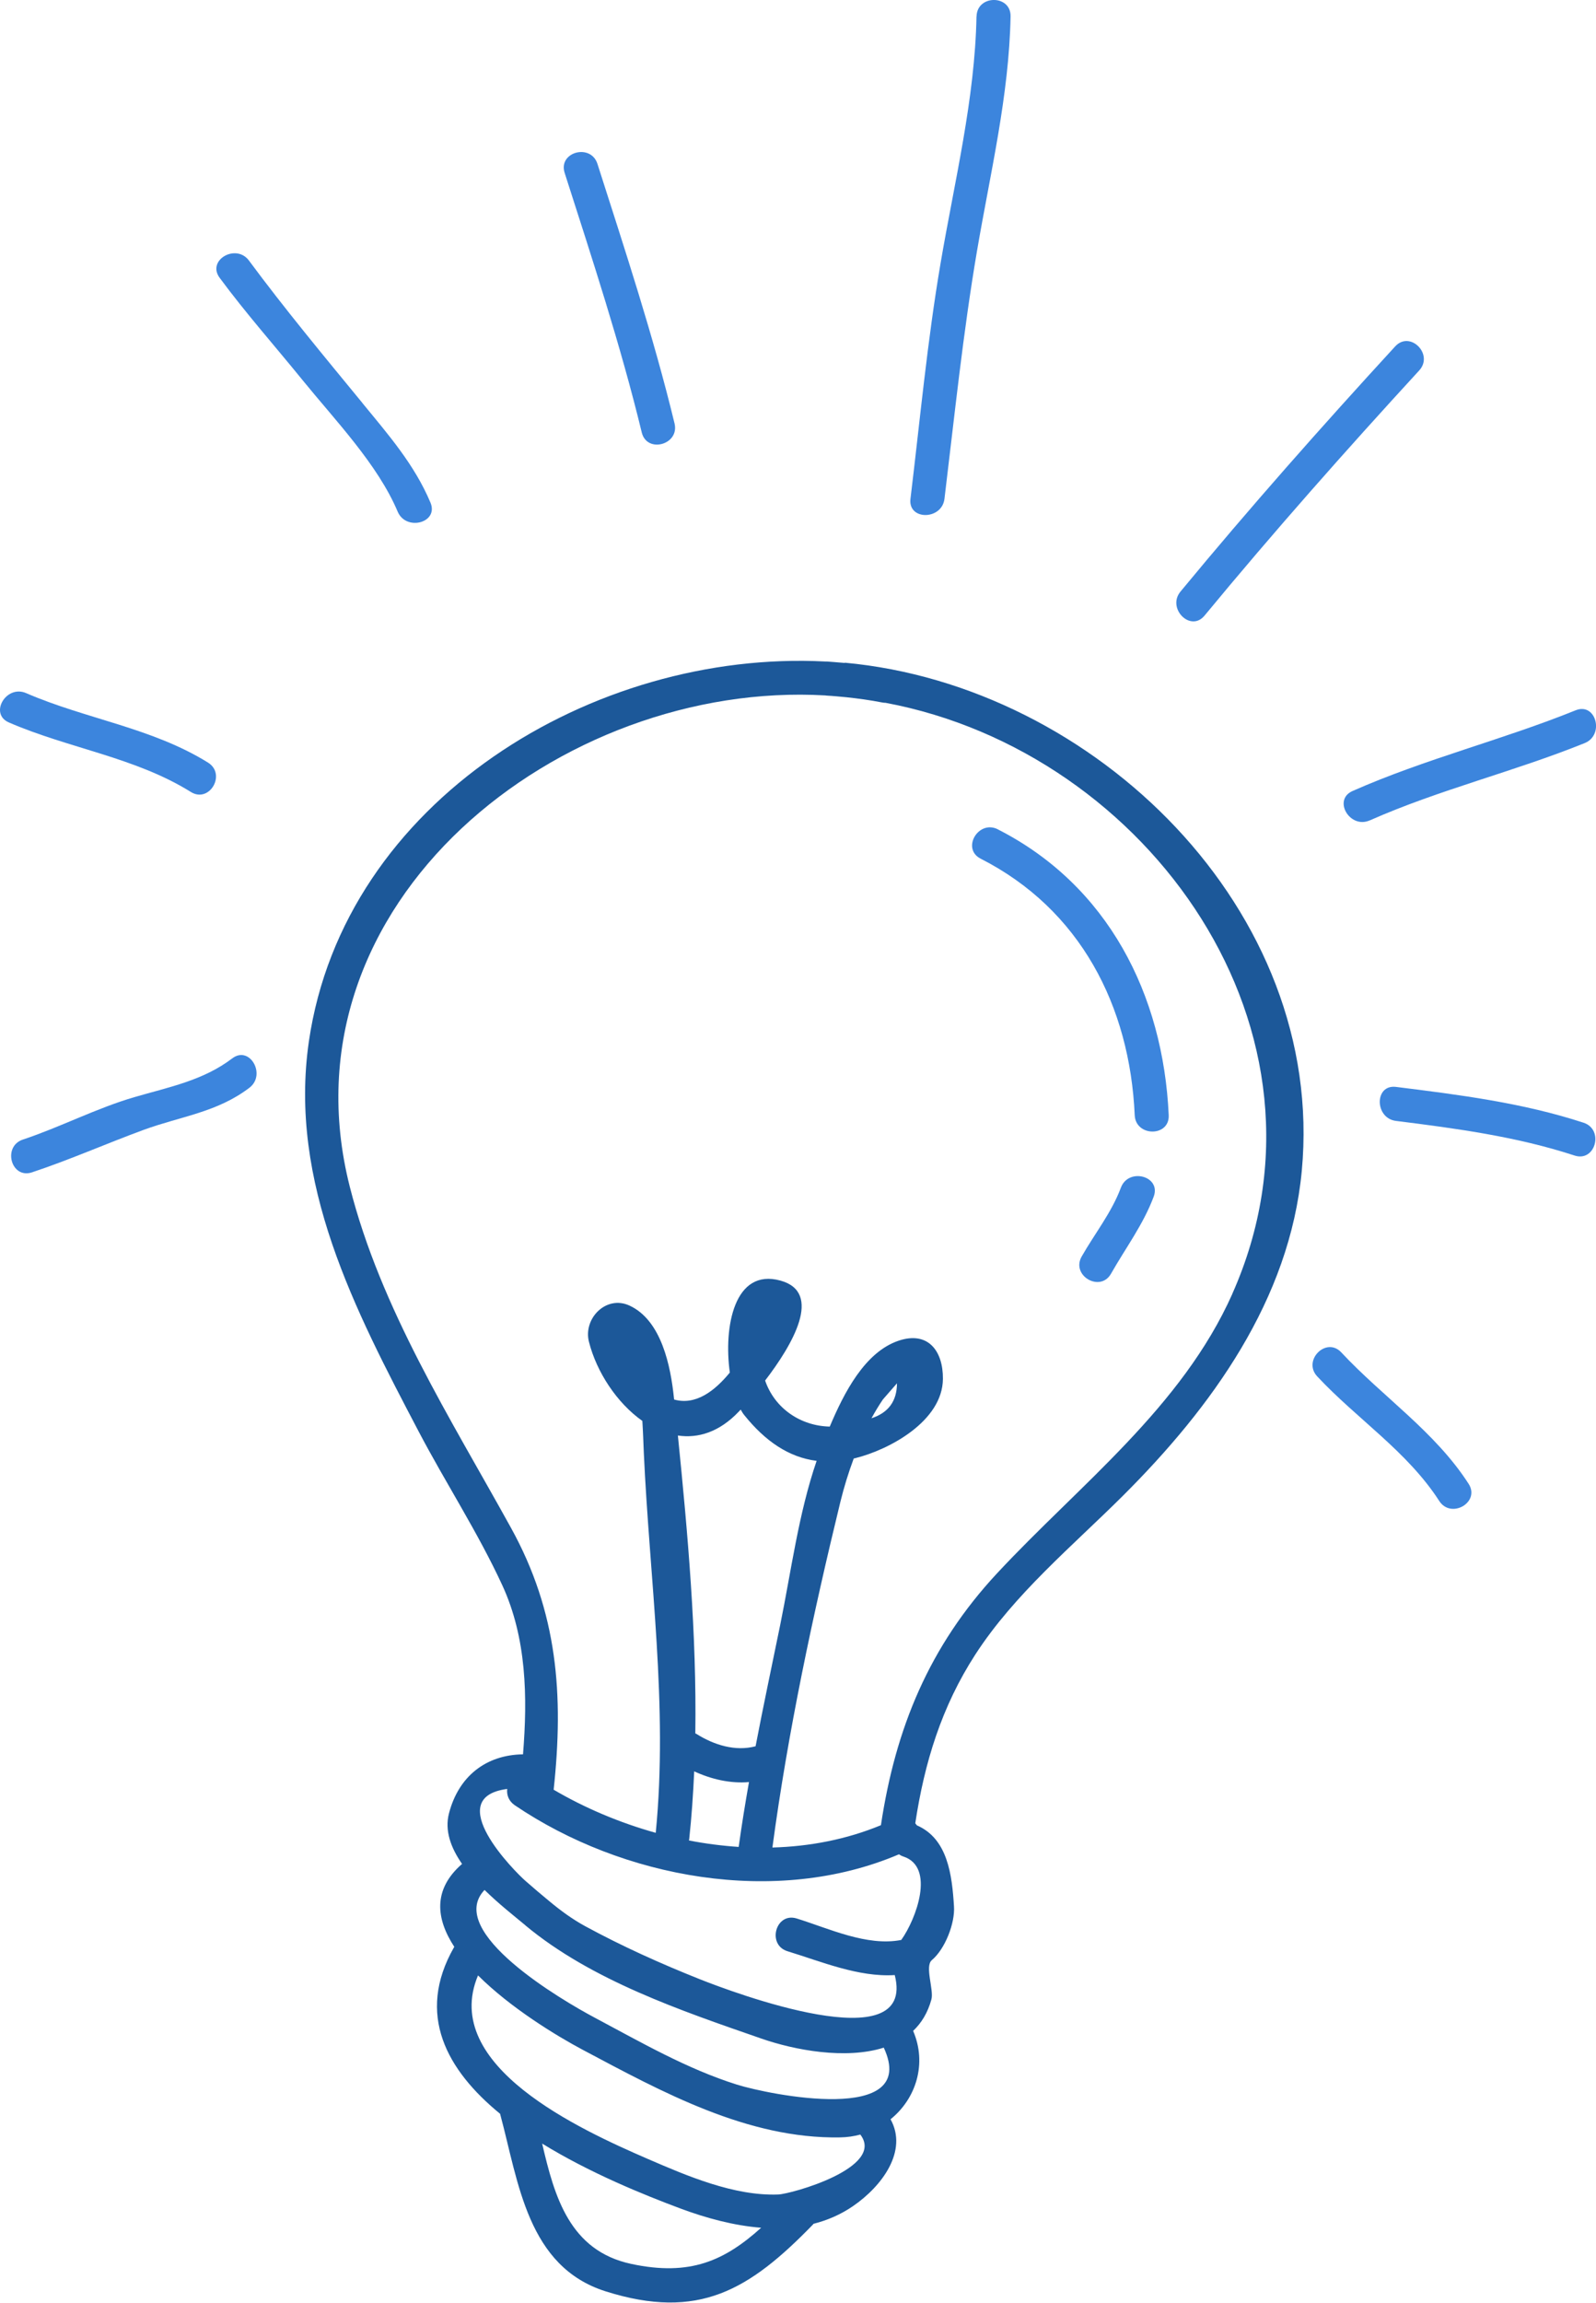 <?xml version="1.0" encoding="UTF-8"?>
<svg xmlns="http://www.w3.org/2000/svg" id="Layer_2" viewBox="0 0 185.9 268.11">
  <defs>
    <style>.cls-1{fill:#1c5899;}.cls-2{fill:#3c85dd;}</style>
  </defs>
  <g id="doodles">
    <g>
      <g>
        <path class="cls-1" d="M98.41,77.19c-.08,0-.16-.01-.24-.02-.62-.05-1.25-.11-1.87-.15-.06,0-.12,0-.18,0-26.96-1.4-56.05,16.21-60.14,44.22-2.4,16.49,5.38,31.32,12.78,45.42,3.15,6,6.9,11.75,9.74,17.9,2.84,6.15,2.96,13.03,2.42,19.7-4.32,.06-7.5,2.56-8.62,6.86-.53,2.02,.22,4.03,1.52,5.9-3.43,2.98-3.04,6.39-.9,9.66-.01,.02-.02,.03-.04,.05-4.47,7.83-.82,14.32,5.38,19.39,0,.04,0,.07,.02,.11,2.12,7.87,3.15,17.68,12.28,20.56,10.82,3.41,16.72-.16,24.11-7.76,.03-.03,.06-.07,.09-.11,1.61-.41,3.16-1.07,4.6-2.06,3.41-2.34,6.41-6.44,4.37-10.11,2.98-2.4,4.27-6.49,2.63-10.29,.97-.92,1.71-2.12,2.13-3.67,.3-1.11-.8-3.86,.05-4.57,1.55-1.3,2.71-4.31,2.58-6.26-.23-3.64-.72-7.87-4.32-9.43-.06-.08-.12-.16-.19-.24,1.07-7.07,3.06-13.57,7-19.66,4.57-7.05,11.26-12.58,17.16-18.45,10.35-10.31,19.45-22.84,20.86-37.85,2.85-30.34-24.15-56.51-53.23-59.17ZM61.19,224.17c7.69,6.4,18.14,9.94,27.48,13.18,3.87,1.35,9.83,2.47,14.27,1.06,4.22,9.08-13.45,5.46-17.12,4.3-5.82-1.83-11.17-4.93-16.53-7.78-3.75-1.99-17.49-10.01-12.85-14.88,1.68,1.65,3.5,3.07,4.75,4.11Zm12.33,39.42c-7.18-1.54-8.94-7.85-10.37-14.01,5.55,3.42,11.82,5.96,16.16,7.58,2.93,1.09,6.15,1.97,9.35,2.22-4.23,3.8-8.24,5.69-15.14,4.21Zm17.12-8.08c-5.14,.19-10.63-2.17-15.25-4.17-7.73-3.36-24.15-10.8-19.71-21.34,3.79,3.78,9.12,7.03,12.23,8.68,9.21,4.89,19.17,10.37,29.93,10.18,.83-.01,1.62-.13,2.37-.33,2.95,3.86-8.04,6.92-9.57,6.98Zm14.34-29.64c-3.99,.79-8.49-1.36-12.19-2.5-2.45-.75-3.49,3.08-1.05,3.82,3.9,1.19,8.27,3.04,12.48,2.77,2.57,10.11-19.04,1.94-22.69,.49-4.55-1.81-9.04-3.83-13.35-6.17-1.52-.83-2.86-1.81-4.18-2.91-.94-.77-1.87-1.56-2.79-2.37-1.18-1.02-9.87-9.7-2.13-10.71-.08,.68,.16,1.4,.87,1.89,12.54,8.5,30.41,11.84,44.76,5.72,.15,.1,.32,.2,.52,.26,3.73,1.23,1.49,7.27-.25,9.71Zm-18.7-61.74c.14,.26,.29,.49,.45,.68,2.4,2.97,5.13,4.87,8.39,5.28-2.11,6.15-2.96,12.82-4.25,19.14-.96,4.7-1.96,9.39-2.86,14.09-2.35,.63-4.84-.15-6.86-1.42-.05-.03-.1-.05-.16-.08,.17-11.53-.88-23.32-2.03-34.68,2.35,.35,4.82-.39,7.09-2.78,.07-.07,.15-.15,.23-.24Zm-6,49.99c.28-2.6,.46-5.24,.58-7.88,1.98,.92,4.22,1.44,6.38,1.25-.44,2.51-.85,5.02-1.2,7.55-1.94-.13-3.88-.38-5.79-.75,.01-.06,.03-.11,.03-.17Zm63.27-63.49c-5.9,13.24-17.78,22.21-27.41,32.55-7.91,8.5-11.84,18.05-13.53,29.33-3.99,1.65-8.28,2.48-12.64,2.6,1.8-13.45,4.71-27.07,7.92-40.26,.42-1.71,.94-3.39,1.55-5.03,.06-.01,.11-.02,.17-.04,4-.99,10.18-4.33,10.22-9.23,.03-3.27-1.74-5.6-5.16-4.45-3.95,1.33-6.37,6.09-8.02,10-3.39-.07-6.41-2.11-7.53-5.36,3.2-4.17,6.77-10.27,1.78-11.64-5.37-1.48-6.63,5.39-5.89,10.71-1.75,2.13-3.96,3.85-6.49,3.14,0-.06-.01-.13-.02-.19-.38-3.67-1.44-9.03-5.18-10.75-2.71-1.25-5.41,1.5-4.72,4.22,.9,3.54,3.26,7.12,6.22,9.21,.08,1.24,.12,2.47,.17,3.68,.67,14.75,2.85,29.51,1.39,44.28-4.22-1.18-8.26-2.89-11.89-5.02,1.19-11.06,.46-20.67-4.97-30.49-7.05-12.77-15.16-25.46-18.78-39.73-8.4-33.17,24.65-58.98,55.4-57.19,.05,0,.09,.02,.14,.02,.77,.04,1.54,.12,2.3,.19,1.4,.15,2.79,.34,4.17,.61,.14,.03,.27,.04,.4,.04,30.65,5.74,53.97,38.35,40.38,68.83Zm-42.04,14.5c.41-.75,.85-1.48,1.33-2.19,.55-.63,1.09-1.25,1.64-1.88-.01,2.09-1.01,3.43-2.97,4.07Z"></path>
        <path class="cls-2" d="M130.56,138.28c-1.08,2.9-3.05,5.35-4.57,8.02-1.26,2.22,2.16,4.22,3.42,2,1.7-3,3.75-5.71,4.97-8.97,.9-2.4-2.93-3.42-3.82-1.05Z"></path>
        <path class="cls-2" d="M116.23,96.56c-2.27-1.15-4.28,2.26-2,3.42,11.6,5.9,17.37,17.14,17.94,29.86,.11,2.54,4.08,2.55,3.96,0-.64-14.05-7.08-26.75-19.91-33.28Z"></path>
      </g>
      <g>
        <path class="cls-2" d="M113.74,1.91c-.18,9.61-2.57,19.26-4.18,28.72-1.55,9.09-2.4,18.3-3.51,27.45-.31,2.53,3.66,2.5,3.96,0,1.17-9.63,2.16-19.29,3.79-28.86,1.54-9.03,3.74-18.12,3.91-27.31,.05-2.55-3.91-2.55-3.96,0Z"></path>
        <path class="cls-2" d="M162.51,40.33c-8.56,9.32-16.95,18.79-25.01,28.55-1.61,1.95,1.17,4.77,2.8,2.8,8.06-9.76,16.45-19.23,25.01-28.55,1.72-1.88-1.07-4.68-2.8-2.8Z"></path>
        <path class="cls-2" d="M159.53,95.53c8.13-3.6,16.81-5.68,25.05-9.01,2.34-.94,1.32-4.77-1.05-3.82-8.56,3.46-17.54,5.66-25.99,9.4-2.33,1.03-.31,4.44,2,3.42Z"></path>
        <path class="cls-2" d="M184.45,130.72c-7.09-2.32-14.47-3.25-21.85-4.17-2.53-.31-2.5,3.65,0,3.96,7.03,.88,14.04,1.82,20.8,4.03,2.43,.8,3.47-3.03,1.05-3.82Z"></path>
        <path class="cls-2" d="M156.23,157.46c-1.75-1.87-4.54,.94-2.8,2.8,4.62,4.95,10.5,8.74,14.21,14.5,1.38,2.14,4.81,.15,3.42-2-3.92-6.08-9.96-10.08-14.83-15.3Z"></path>
        <path class="cls-2" d="M27.05,123.23c-3.39,2.58-7.38,3.34-11.39,4.51-4.43,1.29-8.6,3.48-12.99,4.94-2.41,.8-1.38,4.62,1.05,3.82,4.4-1.46,8.64-3.34,12.99-4.94,4.34-1.59,8.56-2.03,12.34-4.91,2-1.52,.03-4.97-2-3.42Z"></path>
        <path class="cls-2" d="M24.23,88.79c-6.53-4.06-14.22-5.07-21.19-8.09-2.32-1.01-4.34,2.41-2,3.42,6.94,3.01,14.71,4.05,21.19,8.09,2.17,1.35,4.16-2.07,2-3.42Z"></path>
        <path class="cls-2" d="M42.23,46.94c-4.46-5.43-9.05-10.95-13.23-16.6-1.5-2.03-4.94-.06-3.42,2,3.05,4.13,6.45,7.96,9.68,11.94,3.77,4.64,8.74,9.79,11.06,15.29,.98,2.32,4.81,1.3,3.82-1.05-1.86-4.42-4.9-7.9-7.91-11.57Z"></path>
        <path class="cls-2" d="M69.59,19.08c-.78-2.42-4.6-1.39-3.82,1.05,3.21,10.02,6.5,20,8.98,30.22,.6,2.48,4.42,1.43,3.82-1.05-2.48-10.23-5.78-20.21-8.98-30.22Z"></path>
      </g>
    </g>
  </g>
</svg>
